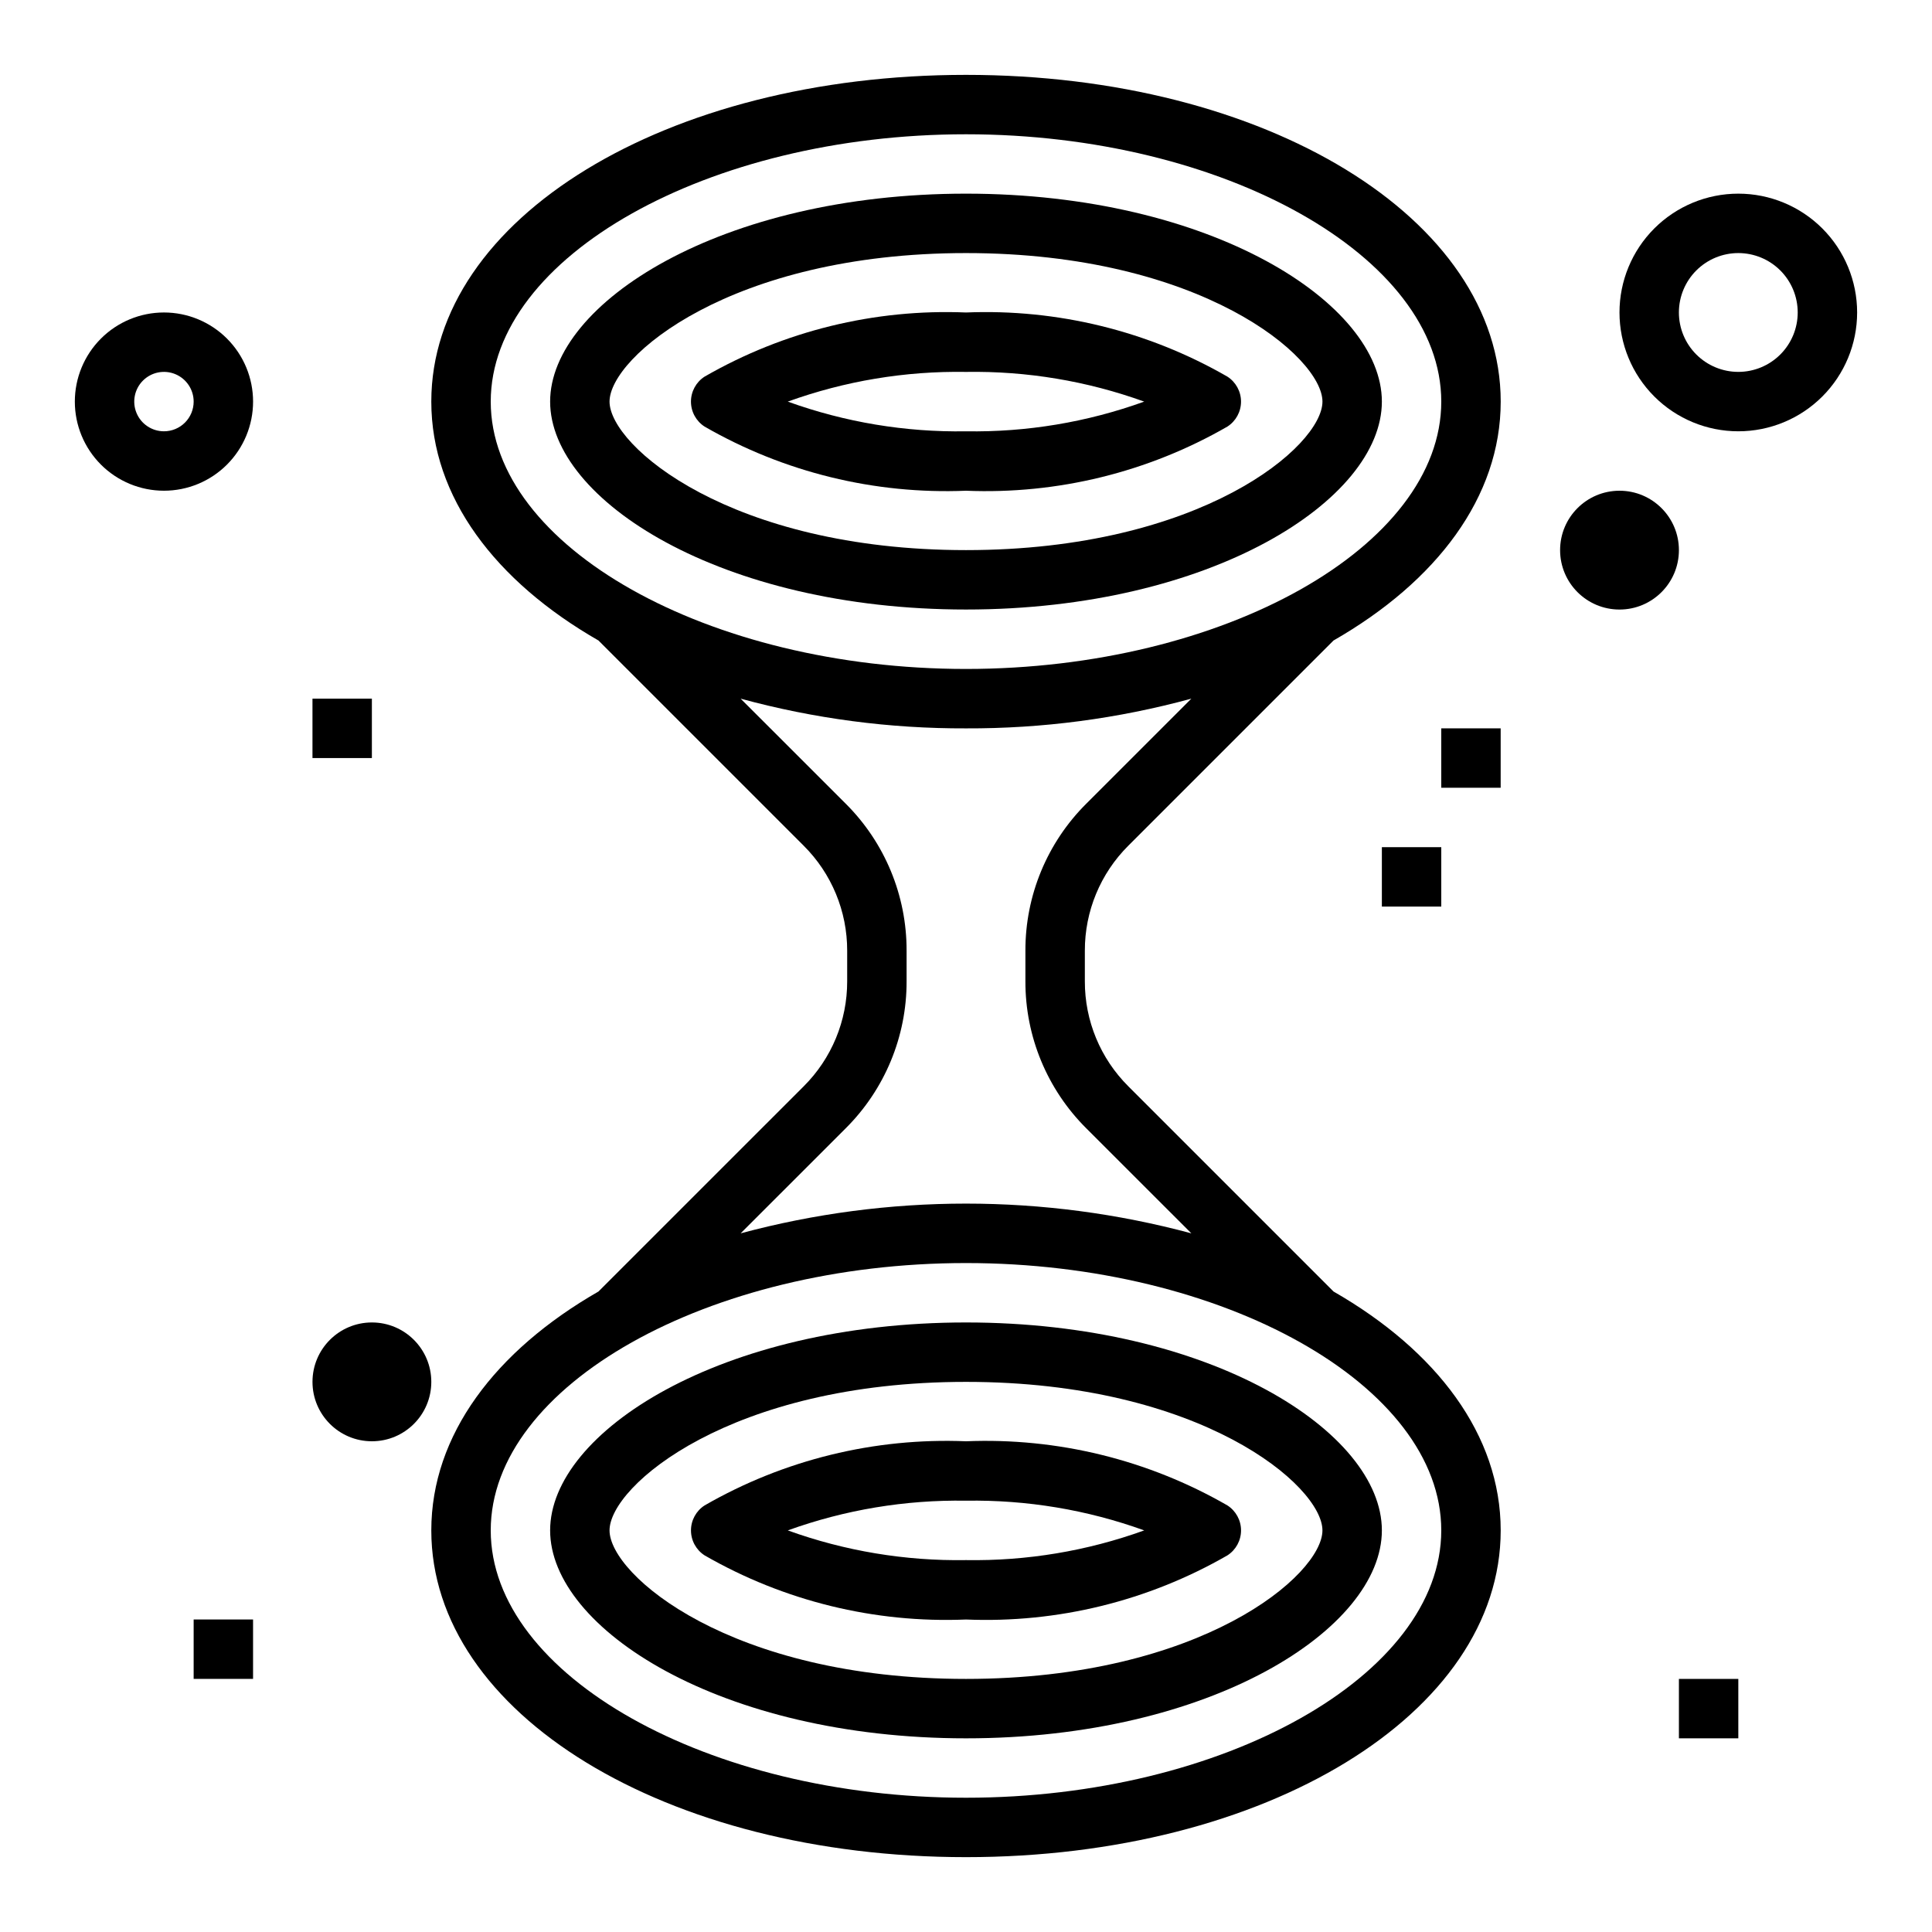 <?xml version="1.0" encoding="UTF-8"?>
<!-- Uploaded to: ICON Repo, www.svgrepo.com, Generator: ICON Repo Mixer Tools -->
<svg fill="#000000" width="800px" height="800px" version="1.1" viewBox="144 144 512 512" xmlns="http://www.w3.org/2000/svg">
 <g>
  <path d="m400 163.84c-79.453 0-141.7 38.039-141.7 86.594 0 25.262 16.941 47.609 44.297 63.301l54.379 54.379c7.406 7.367 11.559 17.391 11.535 27.836v8.109-0.004c0.023 10.445-4.125 20.469-11.527 27.836l-54.379 54.371c-27.355 15.699-44.305 38.047-44.305 63.309 0 48.555 62.242 86.594 141.7 86.594s141.7-38.039 141.7-86.594c0-25.262-16.949-47.609-44.305-63.309l-54.371-54.371h0.004c-7.406-7.367-11.559-17.387-11.531-27.836v-8.109 0.004c-0.027-10.445 4.121-20.465 11.523-27.836l54.371-54.371c27.363-15.691 44.312-38.047 44.312-63.309 0-48.555-62.246-86.594-141.7-86.594zm125.95 385.73c0 38.406-57.68 70.848-125.95 70.848-68.273 0-125.95-32.441-125.95-70.848s57.68-70.848 125.95-70.848c68.277 0 125.95 32.441 125.95 70.848zm-94.07-192.59c-10.363 10.316-16.176 24.344-16.137 38.969v8.109-0.004c-0.039 14.625 5.773 28.652 16.137 38.969l27.844 27.828c-39.121-10.508-80.324-10.508-119.45 0l27.844-27.836c10.363-10.312 16.172-24.34 16.137-38.961v-8.109 0.004c0.039-14.625-5.773-28.652-16.137-38.969l-27.844-27.828c19.465 5.301 39.555 7.949 59.727 7.875 20.168 0.078 40.258-2.57 59.715-7.875zm-31.879-35.699c-68.273 0-125.95-32.441-125.95-70.848s57.68-70.848 125.95-70.848 125.95 32.441 125.95 70.848c-0.004 38.406-57.68 70.848-125.95 70.848z"/>
  <path d="m400 195.32c-64.945 0-110.21 29.039-110.21 55.105 0 26.062 45.266 55.105 110.21 55.105 64.945 0 110.21-29.039 110.21-55.105 0-26.062-45.266-55.105-110.21-55.105zm0 94.465c-62.324 0-94.465-27.59-94.465-39.359 0-11.77 32.141-39.359 94.465-39.359s94.465 27.59 94.465 39.359c-0.004 11.77-32.145 39.359-94.465 39.359z"/>
  <path d="m469.27 243.81c-21.02-12.105-45.039-17.996-69.273-16.996-24.234-1-48.258 4.891-69.273 16.996-2.254 1.449-3.613 3.945-3.613 6.621 0 2.68 1.359 5.172 3.613 6.621 21.016 12.105 45.039 17.996 69.273 16.996 24.234 1 48.254-4.891 69.273-16.996 2.25-1.449 3.613-3.941 3.613-6.621 0-2.676-1.363-5.172-3.613-6.621zm-69.273 14.492c-16.094 0.262-32.098-2.406-47.234-7.871 15.137-5.465 31.141-8.133 47.234-7.871 16.09-0.262 32.094 2.406 47.23 7.871-15.137 5.465-31.141 8.133-47.23 7.871z"/>
  <path d="m289.79 549.57c0 26.062 45.266 55.105 110.21 55.105 64.945 0 110.21-29.039 110.21-55.105 0-26.062-45.266-55.105-110.21-55.105s-110.21 29.043-110.21 55.105zm204.67 0c0 11.77-32.141 39.359-94.465 39.359-62.32 0-94.461-27.551-94.461-39.359s32.141-39.359 94.465-39.359c62.32 0 94.461 27.59 94.461 39.359z"/>
  <path d="m330.73 542.95c-2.254 1.449-3.613 3.945-3.613 6.621 0 2.68 1.359 5.172 3.613 6.621 21.016 12.105 45.039 18 69.273 16.996 24.234 1.004 48.254-4.891 69.273-16.996 2.25-1.449 3.613-3.941 3.613-6.621 0-2.676-1.363-5.172-3.613-6.621-21.02-12.105-45.039-17.996-69.273-16.996-24.234-1-48.258 4.891-69.273 16.996zm69.273 14.492c-16.094 0.262-32.098-2.402-47.234-7.871 15.137-5.465 31.141-8.133 47.234-7.871 16.09-0.262 32.094 2.406 47.23 7.871-15.137 5.469-31.141 8.133-47.23 7.871z"/>
  <path d="m258.3 510.21c0 8.695-7.047 15.742-15.742 15.742-8.695 0-15.746-7.047-15.746-15.742 0-8.695 7.051-15.746 15.746-15.746 8.695 0 15.742 7.051 15.742 15.746"/>
  <path d="m187.45 226.81c-6.262 0-12.27 2.488-16.699 6.918-4.43 4.43-6.918 10.438-6.918 16.699 0 6.266 2.488 12.27 6.918 16.699 4.43 4.43 10.438 6.918 16.699 6.918 6.266 0 12.27-2.488 16.699-6.918 4.43-4.43 6.918-10.434 6.918-16.699 0-6.262-2.488-12.27-6.918-16.699-4.43-4.43-10.434-6.918-16.699-6.918zm0 31.488c-3.184 0-6.055-1.918-7.273-4.859s-0.543-6.328 1.707-8.578c2.254-2.25 5.637-2.926 8.578-1.707s4.859 4.09 4.859 7.273c0 2.09-0.828 4.09-2.305 5.566-1.477 1.477-3.477 2.305-5.566 2.305z"/>
  <path d="m510.21 368.51h15.742v15.742h-15.742z"/>
  <path d="m525.95 337.02h15.742v15.742h-15.742z"/>
  <path d="m195.32 573.18h15.742v15.742h-15.742z"/>
  <path d="m226.81 329.15h15.742v15.742h-15.742z"/>
  <path d="m604.67 195.32c-8.352 0-16.359 3.32-22.266 9.223-5.906 5.906-9.223 13.914-9.223 22.266s3.316 16.363 9.223 22.266c5.906 5.906 13.914 9.223 22.266 9.223s16.359-3.316 22.266-9.223c5.902-5.902 9.223-13.914 9.223-22.266s-3.32-16.359-9.223-22.266c-5.906-5.902-13.914-9.223-22.266-9.223zm0 47.23v0.004c-4.176 0-8.18-1.66-11.133-4.613-2.953-2.953-4.613-6.957-4.613-11.133s1.66-8.18 4.613-11.133c2.953-2.949 6.957-4.609 11.133-4.609s8.18 1.66 11.133 4.609c2.953 2.953 4.609 6.957 4.609 11.133s-1.656 8.18-4.609 11.133c-2.953 2.953-6.957 4.613-11.133 4.613z"/>
  <path d="m588.93 289.79c0 8.695-7.047 15.746-15.742 15.746-8.695 0-15.746-7.051-15.746-15.746 0-8.695 7.051-15.742 15.746-15.742 8.695 0 15.742 7.047 15.742 15.742"/>
  <path d="m588.93 588.93h15.742v15.742h-15.742z"/>
 </g>
</svg>